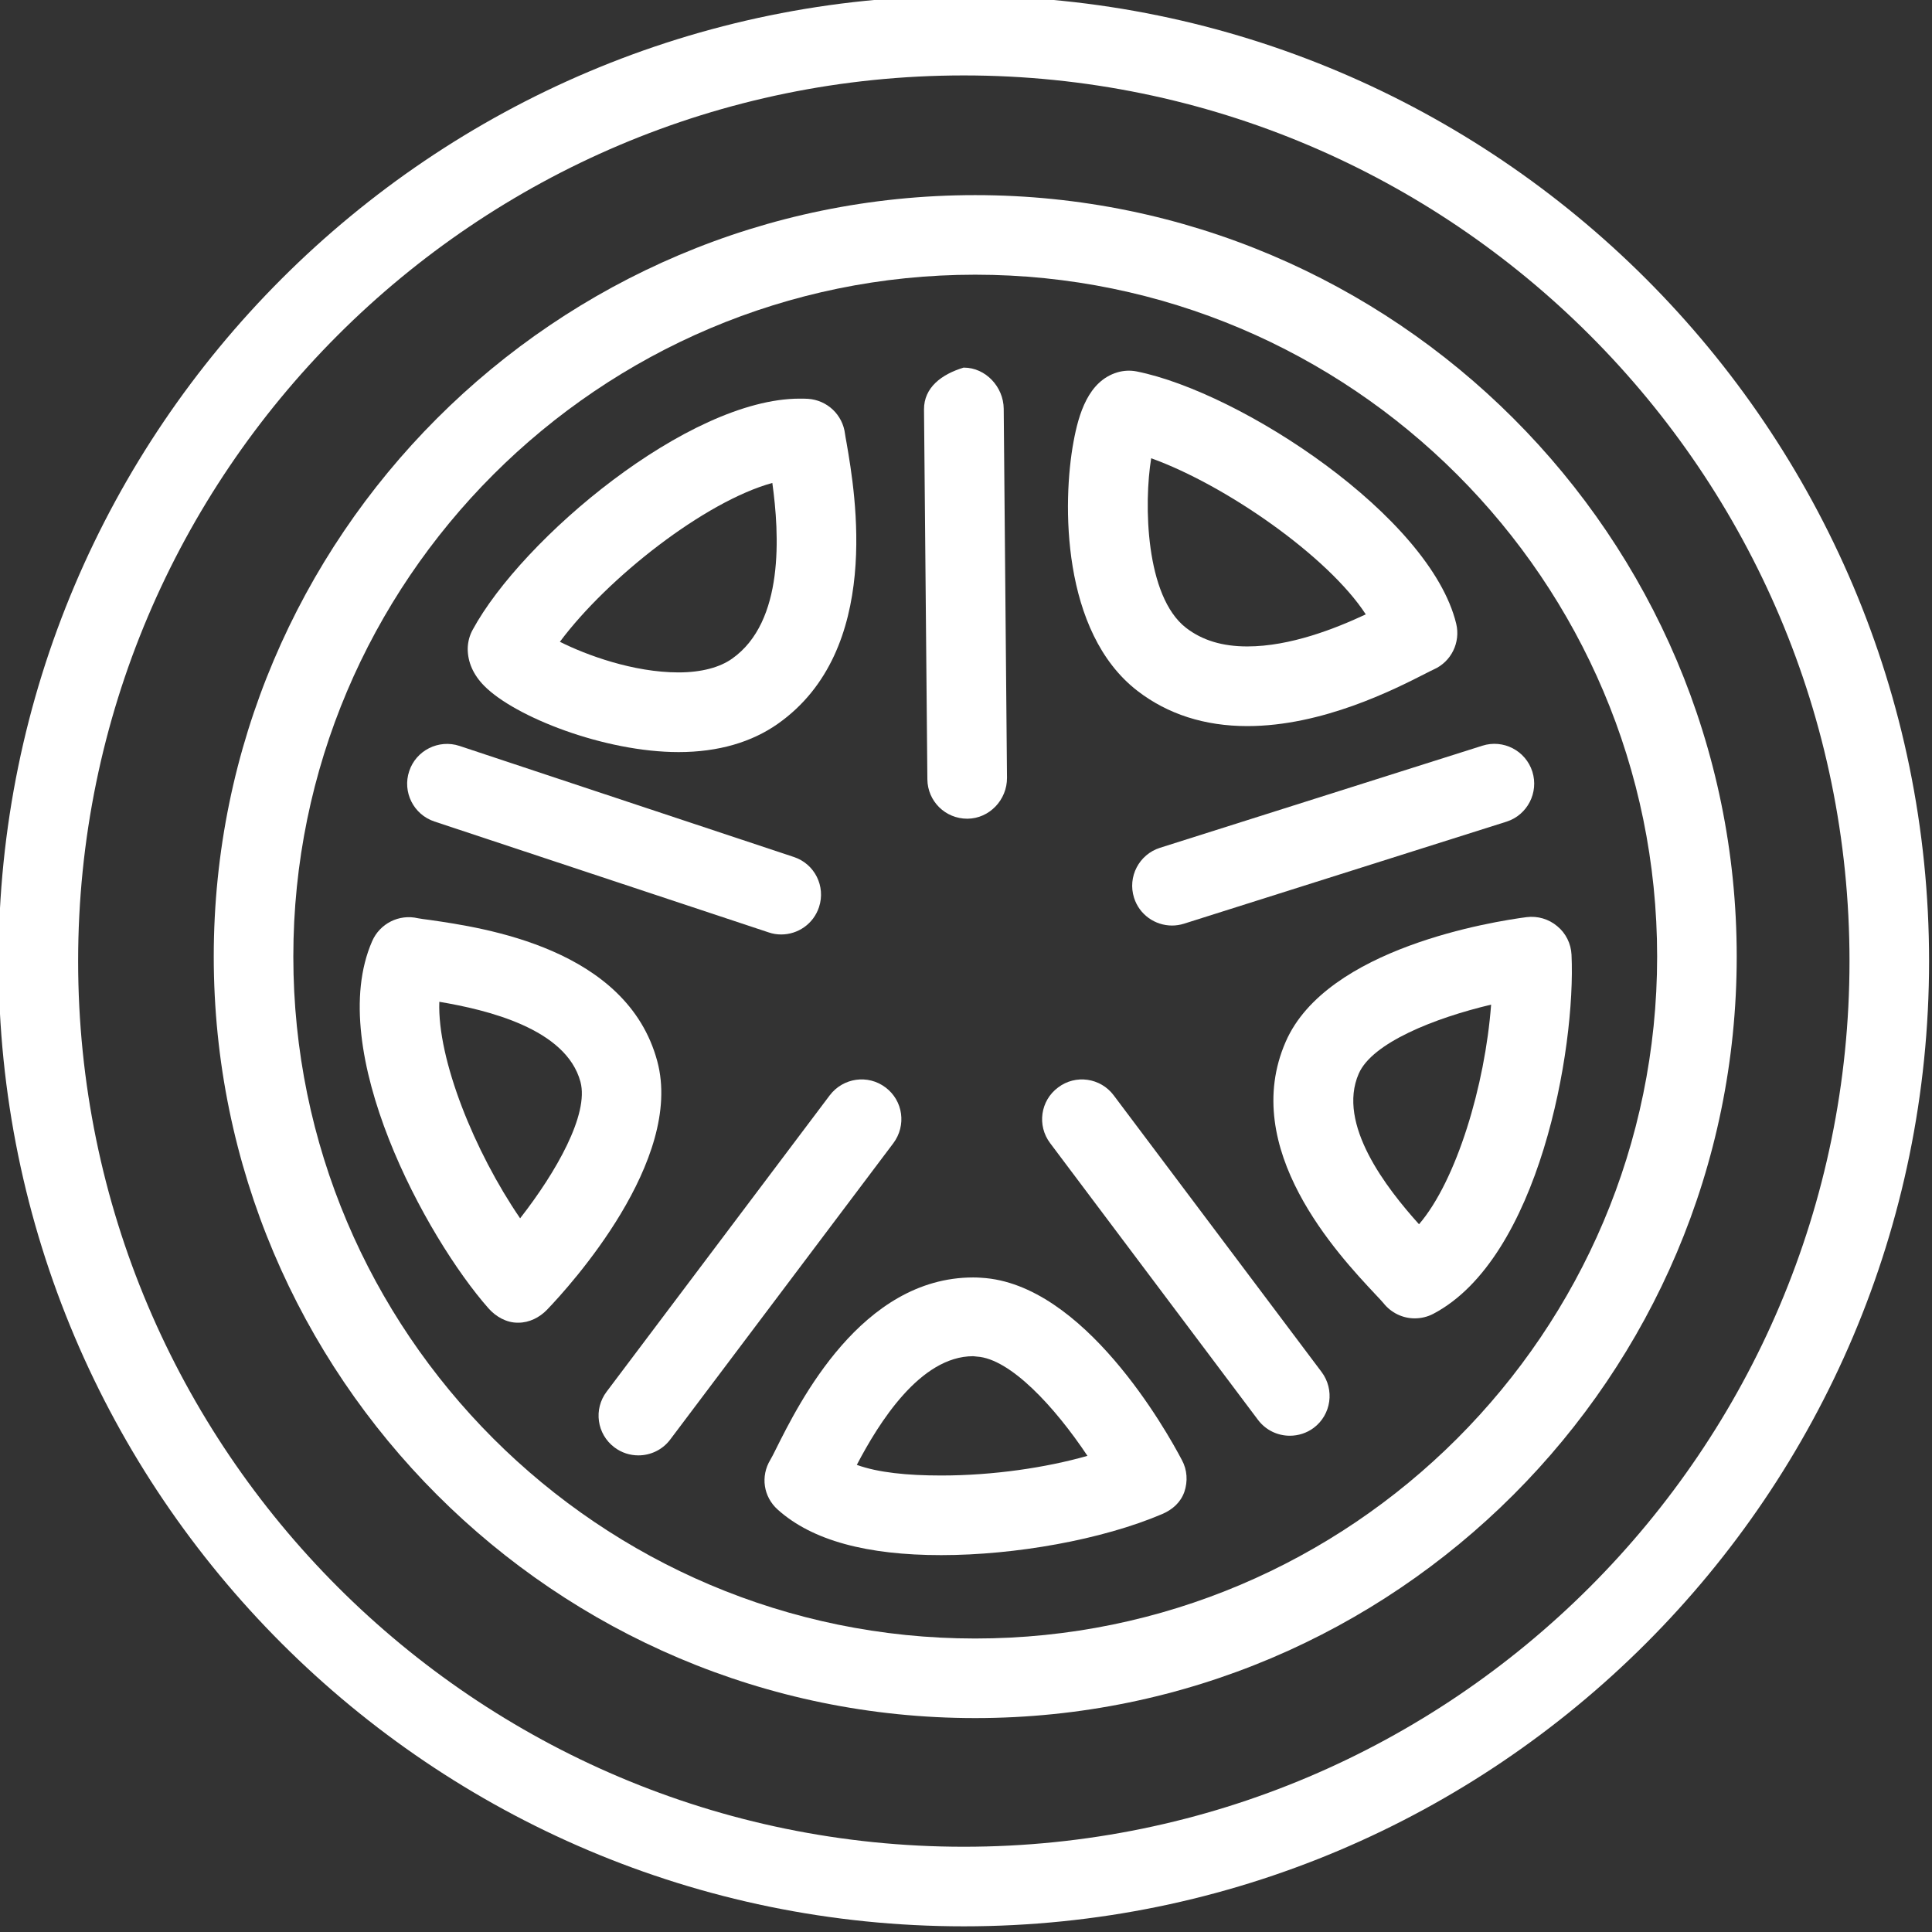 <svg xmlns="http://www.w3.org/2000/svg" xmlns:xlink="http://www.w3.org/1999/xlink" xmlns:serif="http://www.serif.com/" width="100%" height="100%" viewBox="0 0 368 368" version="1.1" xml:space="preserve" style="fill-rule:evenodd;clip-rule:evenodd;stroke-linejoin:round;stroke-miterlimit:2;"><rect x="0" y="0" width="368" height="368" fill="#333333" stroke="none"/> <g transform="matrix(1,0,0,1,-6757.83,-18933.8)"> <g transform="matrix(8.333,0,0,8.333,0,0)"> <g transform="matrix(1,0,0,1,833.003,2314.36)"> <path d="M0,-40.489C-11.163,-40.489 -20.245,-31.407 -20.245,-20.245C-20.245,-9.081 -11.163,0 0,0C11.163,0 20.245,-9.081 20.245,-20.245C20.245,-31.407 11.163,-40.489 0,-40.489M0,1.819C-12.167,1.819 -22.064,-8.077 -22.064,-20.245C-22.064,-32.412 -12.167,-42.308 0,-42.308C12.165,-42.308 22.064,-32.412 22.064,-20.245C22.064,-8.077 12.165,1.819 0,1.819" style="fill:white;fill-rule:nonzero;"></path> </g> </g> <g transform="matrix(8.333,0,0,8.333,0,0)"> <g transform="matrix(1,0,0,1,833.263,2309.6)"> <path d="M0,-31.174C-8.594,-31.174 -15.586,-24.183 -15.586,-15.588C-15.586,-6.994 -8.594,0 0,0C8.595,0 15.588,-6.994 15.588,-15.588C15.588,-24.183 8.595,-31.174 0,-31.174M0,1.819C-9.599,1.819 -17.405,-5.989 -17.405,-15.588C-17.405,-25.185 -9.599,-32.993 0,-32.993C9.597,-32.993 17.407,-25.185 17.407,-15.588C17.407,-5.989 9.597,1.819 0,1.819" style="fill:white;fill-rule:nonzero;"></path> </g> </g> <g transform="matrix(8.333,0,0,8.333,0,0)"> <g transform="matrix(1,0,0,1,833.081,2280.55)"> <path d="M0,10.311C-0.501,10.311 -0.906,9.911 -0.911,9.412L-0.988,0.956C-0.99,0.455 -0.588,0.153 -0.084,0L-0.077,0C0.422,0 0.829,0.441 0.834,0.939L0.909,9.375C0.913,9.878 0.508,10.307 0.007,10.311L0,10.311Z" style="fill:white;fill-rule:nonzero;"></path> </g> </g> <g transform="matrix(8.333,0,0,8.333,0,0)"> <g transform="matrix(1,0,0,1,837.763,2289.04)"> <path d="M0,4.263C-0.389,4.263 -0.747,4.015 -0.869,3.628C-1.021,3.148 -0.754,2.638 -0.276,2.486L7.094,0.152C7.572,0 8.084,0.266 8.236,0.746C8.386,1.224 8.122,1.737 7.644,1.889L0.272,4.221C0.182,4.249 0.089,4.263 0,4.263" style="fill:white;fill-rule:nonzero;"></path> </g> </g> <g transform="matrix(8.333,0,0,8.333,0,0)"> <g transform="matrix(1,0,0,1,840.455,2296.7)"> <path d="M0,8.265C-0.276,8.265 -0.548,8.141 -0.728,7.902L-5.478,1.578C-5.783,1.175 -5.701,0.604 -5.298,0.305C-4.898,0 -4.327,0.082 -4.025,0.485L0.726,6.808C1.028,7.211 0.948,7.783 0.546,8.085C0.384,8.206 0.19,8.265 0,8.265" style="fill:white;fill-rule:nonzero;"></path> </g> </g> <g transform="matrix(8.333,0,0,8.333,0,0)"> <g transform="matrix(1,0,0,1,825.565,2296.7)"> <path d="M0,8.714C-0.192,8.714 -0.384,8.655 -0.548,8.531C-0.951,8.229 -1.03,7.658 -0.726,7.257L4.373,0.484C4.678,0.082 5.247,0 5.649,0.304C6.052,0.606 6.129,1.175 5.827,1.578L0.726,8.353C0.548,8.59 0.274,8.714 0,8.714" style="fill:white;fill-rule:nonzero;"></path> </g> </g> <g transform="matrix(8.333,0,0,8.333,0,0)"> <g transform="matrix(1,0,0,1,828.829,2289.04)"> <path d="M0,4.467C-0.094,4.467 -0.192,4.453 -0.286,4.42L-7.927,1.885C-8.405,1.726 -8.663,1.21 -8.503,0.733C-8.346,0.258 -7.829,0 -7.354,0.157L0.286,2.695C0.766,2.852 1.021,3.367 0.864,3.842C0.737,4.226 0.382,4.467 0,4.467" style="fill:white;fill-rule:nonzero;"></path> </g> </g> <g transform="matrix(8.333,0,0,8.333,0,0)"> <g transform="matrix(1,0,0,1,837.286,2286.73)"> <path d="M0,-4.108C-0.169,-3.078 -0.136,-0.952 0.798,-0.231C1.17,0.055 1.627,0.193 2.198,0.193C3.177,0.193 4.209,-0.214 4.905,-0.54C4.05,-1.858 1.711,-3.492 0,-4.108M2.198,2.014C1.224,2.014 0.379,1.743 -0.314,1.209C-2.056,-0.135 -2.032,-3.106 -1.775,-4.487C-1.658,-5.122 -1.438,-5.873 -0.773,-6.072C-0.63,-6.114 -0.48,-6.122 -0.333,-6.093C2.06,-5.614 6.377,-2.778 6.972,-0.327C7.075,0.101 6.86,0.542 6.457,0.72C6.415,0.738 6.354,0.771 6.27,0.813C5.567,1.171 3.919,2.014 2.198,2.014" style="fill:white;fill-rule:nonzero;"></path> </g> </g> <g transform="matrix(8.333,0,0,8.333,0,0)"> <g transform="matrix(1,0,0,1,823.77,2283.78)"> <path d="M0,3.037C0.597,3.337 1.676,3.737 2.713,3.737C3.233,3.737 3.657,3.622 3.936,3.423C5.136,2.578 5.017,0.569 4.856,-0.594C3.317,-0.171 1.093,1.569 0,3.037M2.713,5.558C1.021,5.558 -1.026,4.756 -1.728,4.046C-1.981,3.791 -2.107,3.5 -2.107,3.196C-2.105,3.046 -2.067,2.896 -1.995,2.765C-0.864,0.679 2.938,-2.521 5.481,-2.521C5.546,-2.521 5.607,-2.521 5.67,-2.517C6.111,-2.488 6.466,-2.151 6.518,-1.713C6.523,-1.669 6.537,-1.601 6.553,-1.51C6.754,-0.341 7.373,3.226 4.984,4.91C4.387,5.331 3.622,5.558 2.713,5.558" style="fill:white;fill-rule:nonzero;"></path> </g> </g> <g transform="matrix(8.333,0,0,8.333,0,0)"> <g transform="matrix(1,0,0,1,845.056,2300.25)"> <path d="M0,-5.139C-1.297,-4.832 -2.718,-4.266 -3.025,-3.563C-3.533,-2.407 -2.386,-0.939 -1.648,-0.119C-0.791,-1.117 -0.138,-3.294 0,-5.139M-1.747,2.032C-2.018,2.032 -2.285,1.908 -2.463,1.681C-2.486,1.651 -2.576,1.557 -2.648,1.48C-3.5,0.571 -5.767,-1.843 -4.694,-4.294C-3.755,-6.441 0.058,-7.04 0.81,-7.139C1.063,-7.171 1.318,-7.096 1.512,-6.932C1.709,-6.771 1.826,-6.532 1.838,-6.279C1.939,-4.12 1.093,0.66 -1.323,1.929C-1.456,1.999 -1.604,2.032 -1.747,2.032" style="fill:white;fill-rule:nonzero;"></path> </g> </g> <g transform="matrix(8.333,0,0,8.333,0,0)"> <g transform="matrix(1,0,0,1,830.557,2303.41)"> <path d="M0,2.221C0.485,2.397 1.152,2.464 1.929,2.464C3.119,2.464 4.327,2.284 5.272,2.015C4.533,0.905 3.51,-0.209 2.744,-0.254C2.716,-0.254 2.688,-0.263 2.66,-0.263C1.445,-0.263 0.499,1.268 0,2.221M1.929,4.284C0.239,4.284 -1.018,3.953 -1.807,3.244C-2.135,2.952 -2.205,2.481 -1.976,2.104C-1.957,2.074 -1.899,1.964 -1.852,1.867C-1.316,0.793 0.105,-2.063 2.66,-2.063C2.721,-2.063 2.784,-2.061 2.845,-2.056C5.186,-1.925 7.078,1.437 7.431,2.111C7.553,2.334 7.569,2.598 7.487,2.839C7.401,3.08 7.218,3.242 6.986,3.343C5.607,3.932 3.622,4.284 1.929,4.284" style="fill:white;fill-rule:nonzero;"></path> </g> </g> <g transform="matrix(8.333,0,0,8.333,0,0)"> <g transform="matrix(1,0,0,1,821.014,2300.37)"> <path d="M0,-5.324C-0.047,-4.008 0.801,-1.903 1.847,-0.375C2.669,-1.426 3.425,-2.753 3.226,-3.495C2.898,-4.713 1.086,-5.141 0,-5.324M1.808,2.011L1.787,2.011C1.534,2.011 1.292,1.873 1.124,1.683C-0.304,0.063 -2.629,-4.207 -1.536,-6.708C-1.36,-7.113 -0.92,-7.335 -0.489,-7.234C-0.454,-7.225 -0.325,-7.209 -0.22,-7.195C1.014,-7.017 4.289,-6.548 4.982,-3.966C5.593,-1.702 2.992,1.164 2.463,1.714C2.292,1.892 2.056,2.011 1.808,2.011" style="fill:white;fill-rule:nonzero;"></path> </g> </g> </g> </svg>